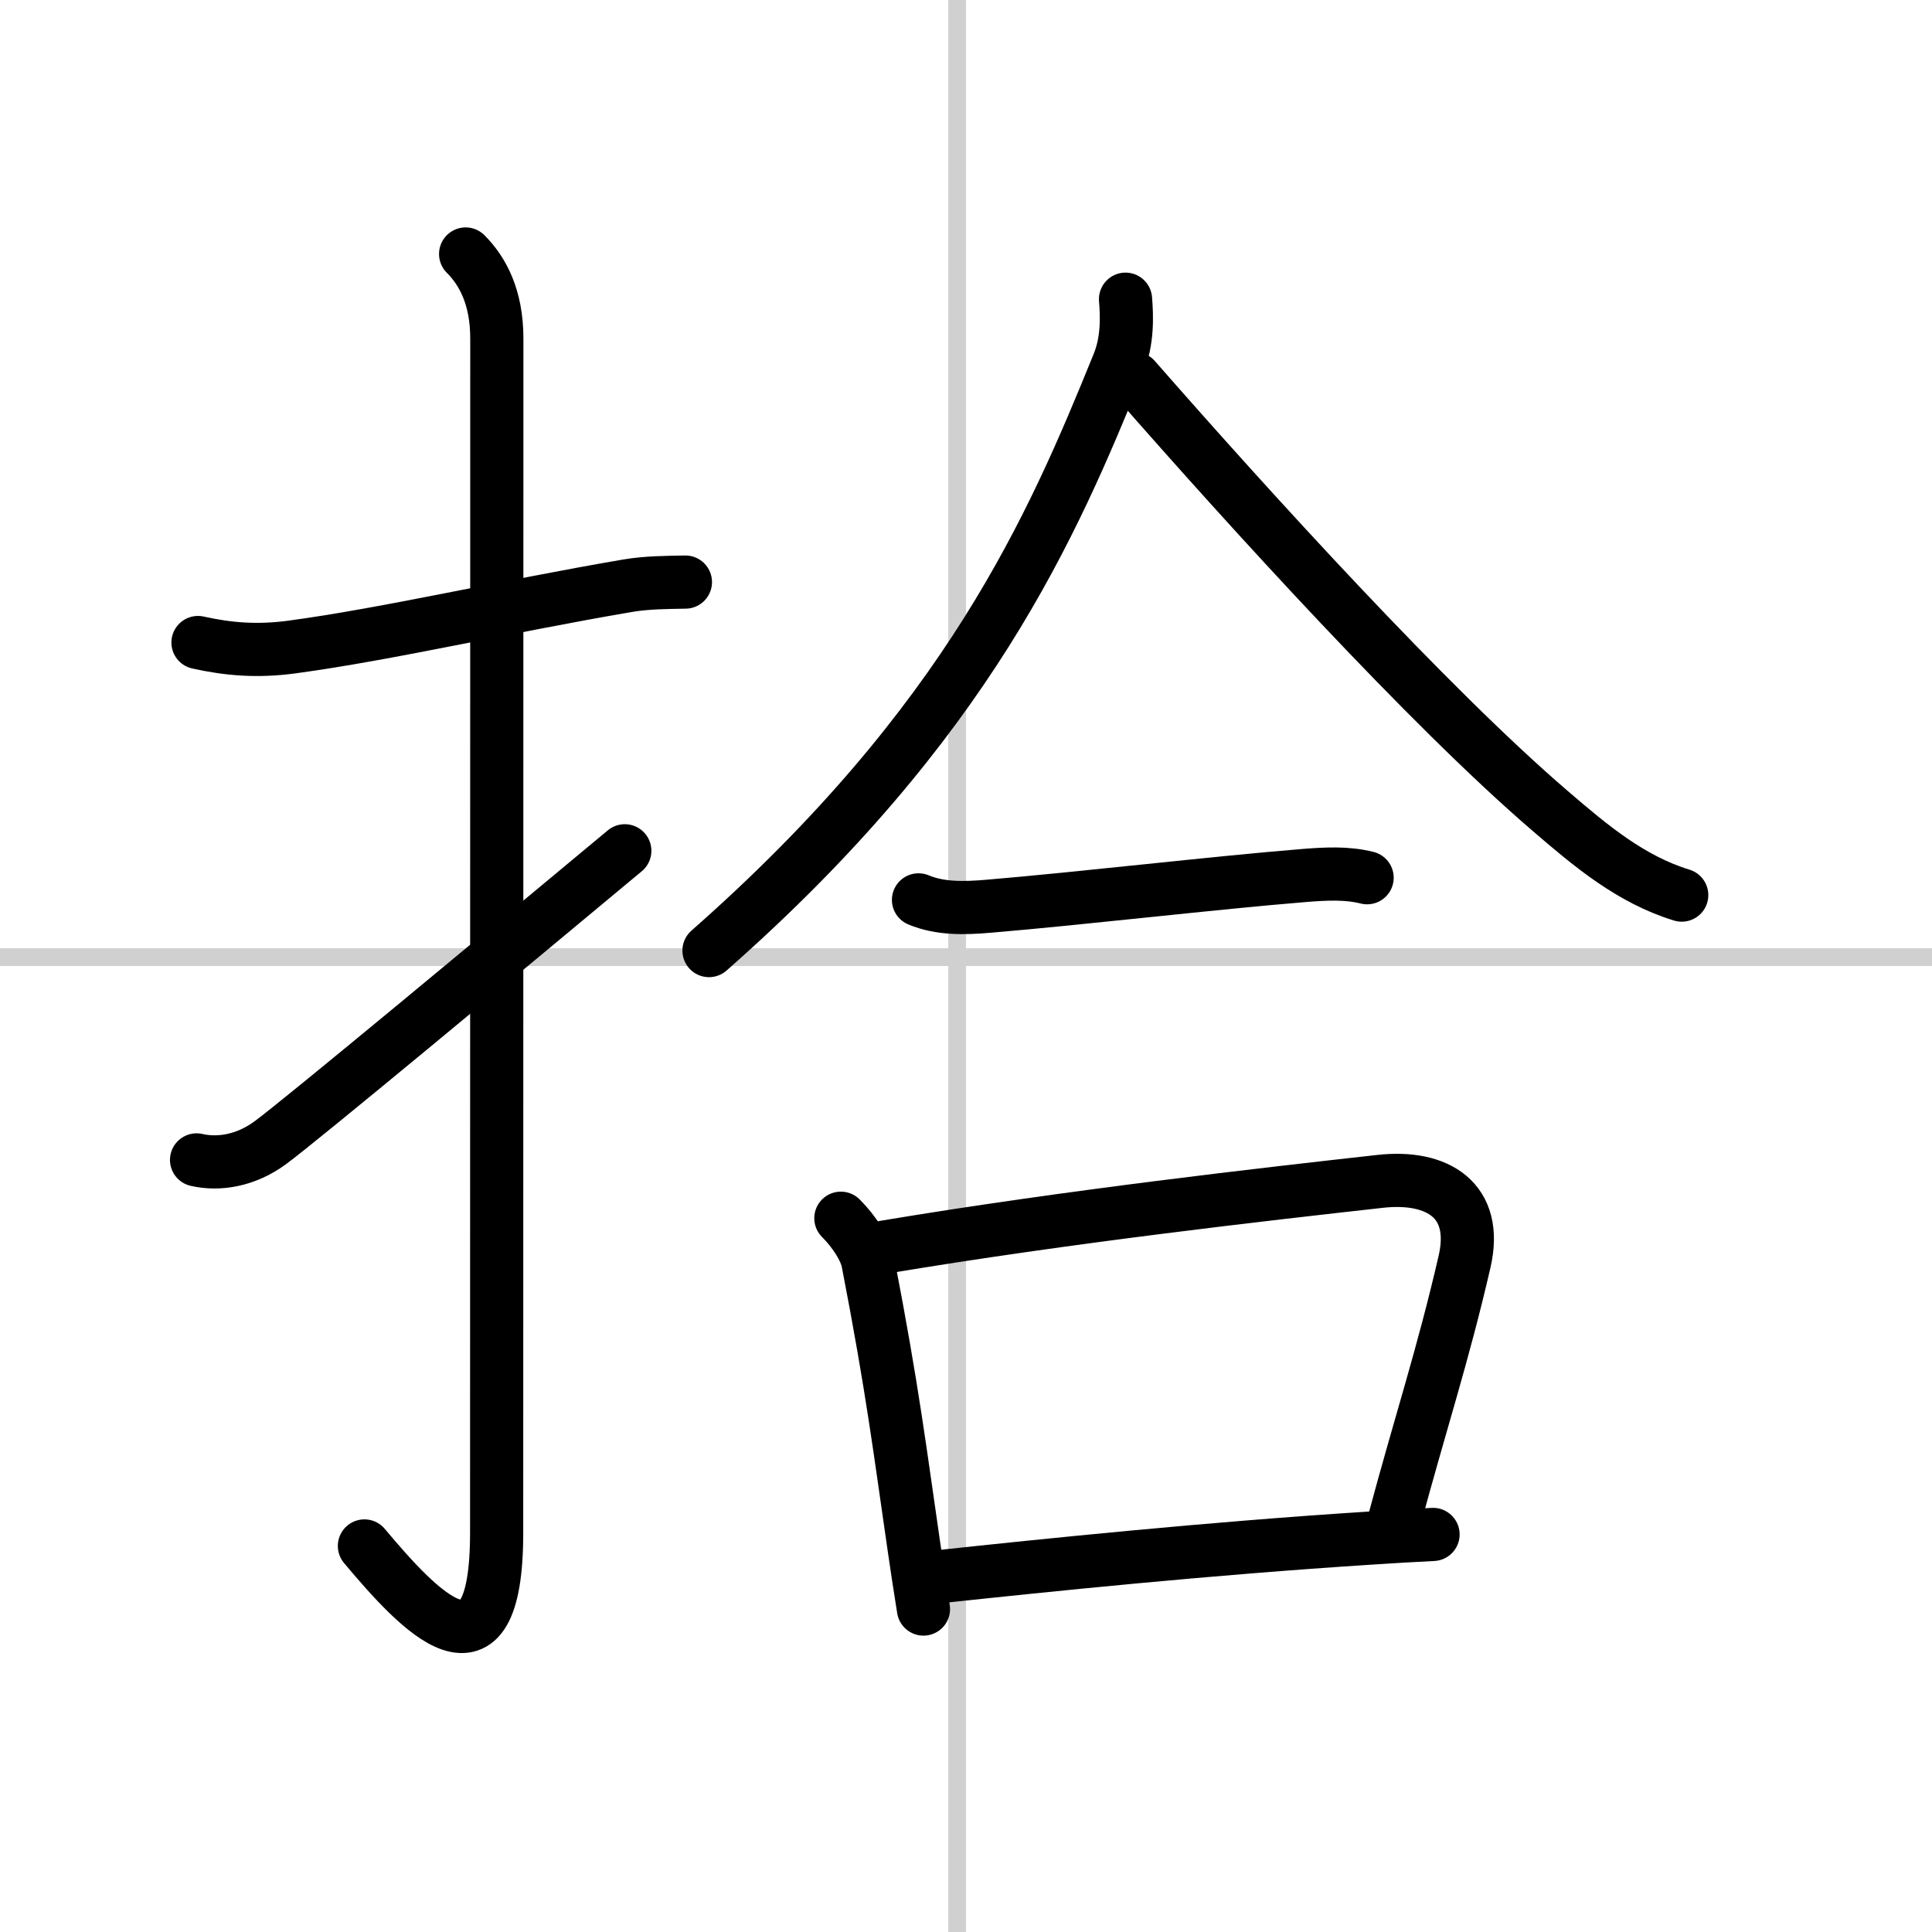 <svg width="400" height="400" viewBox="0 0 109 109" xmlns="http://www.w3.org/2000/svg"><rect x="0" y="0" width="109" height="109" fill="#808080" stroke="none"/><g fill="none" stroke="#000" stroke-linecap="round" stroke-linejoin="round" stroke-width="3"><rect width="100%" height="100%" fill="#fff" stroke="#fff"/><line x1="54" x2="54" y2="109" stroke="#d0d0d0" stroke-width="1"/><line x2="109" y1="54" y2="54" stroke="#d0d0d0" stroke-width="1"/><path d="m11.17 36.25c1.71 0.38 3.35 0.52 5.33 0.25 5.5-0.75 11.88-2.25 18.88-3.45 1.12-0.19 2.23-0.19 3.29-0.21"/><path d="m26.27 14.33c0.95 0.95 1.76 2.42 1.76 4.77 0 14.56-0.01 62.41-0.01 67.37 0 9.16-4.39 4.41-7.46 0.75"/><path d="m11.09 65.44c1.26 0.29 2.79 0.04 4.16-0.97 1.63-1.19 13.12-10.74 20-16.47"/><path d="m63.5 16.88c0.08 0.97 0.13 2.35-0.41 3.66-3.7 9.11-8.44 20.2-23.09 33.09"/><path d="m64.03 21.36c6.47 7.39 16.56 18.5 23.45 24.41 2.28 1.96 4.53 3.85 7.4 4.73"/><path d="m51.82 50.77c1.25 0.52 2.62 0.47 3.93 0.36 5.37-0.45 12.69-1.32 17.88-1.74 1.16-0.09 2.35-0.16 3.5 0.13"/><path d="m47.44 68.73c0.79 0.79 1.38 1.76 1.52 2.43 1.42 7.32 1.84 10.89 2.6 16.08 0.16 1.09 0.33 2.25 0.54 3.54"/><path d="m49.89 70.36c10.34-1.73 21.62-3 27.98-3.71 3.24-0.36 5.55 1.07 4.76 4.52-1.22 5.3-2.5 9.14-3.98 14.66"/><path d="m52.83 88.97c6.25-0.67 15.25-1.6 24.42-2.19 1.2-0.08 2.4-0.15 3.6-0.21"/></g></svg>
